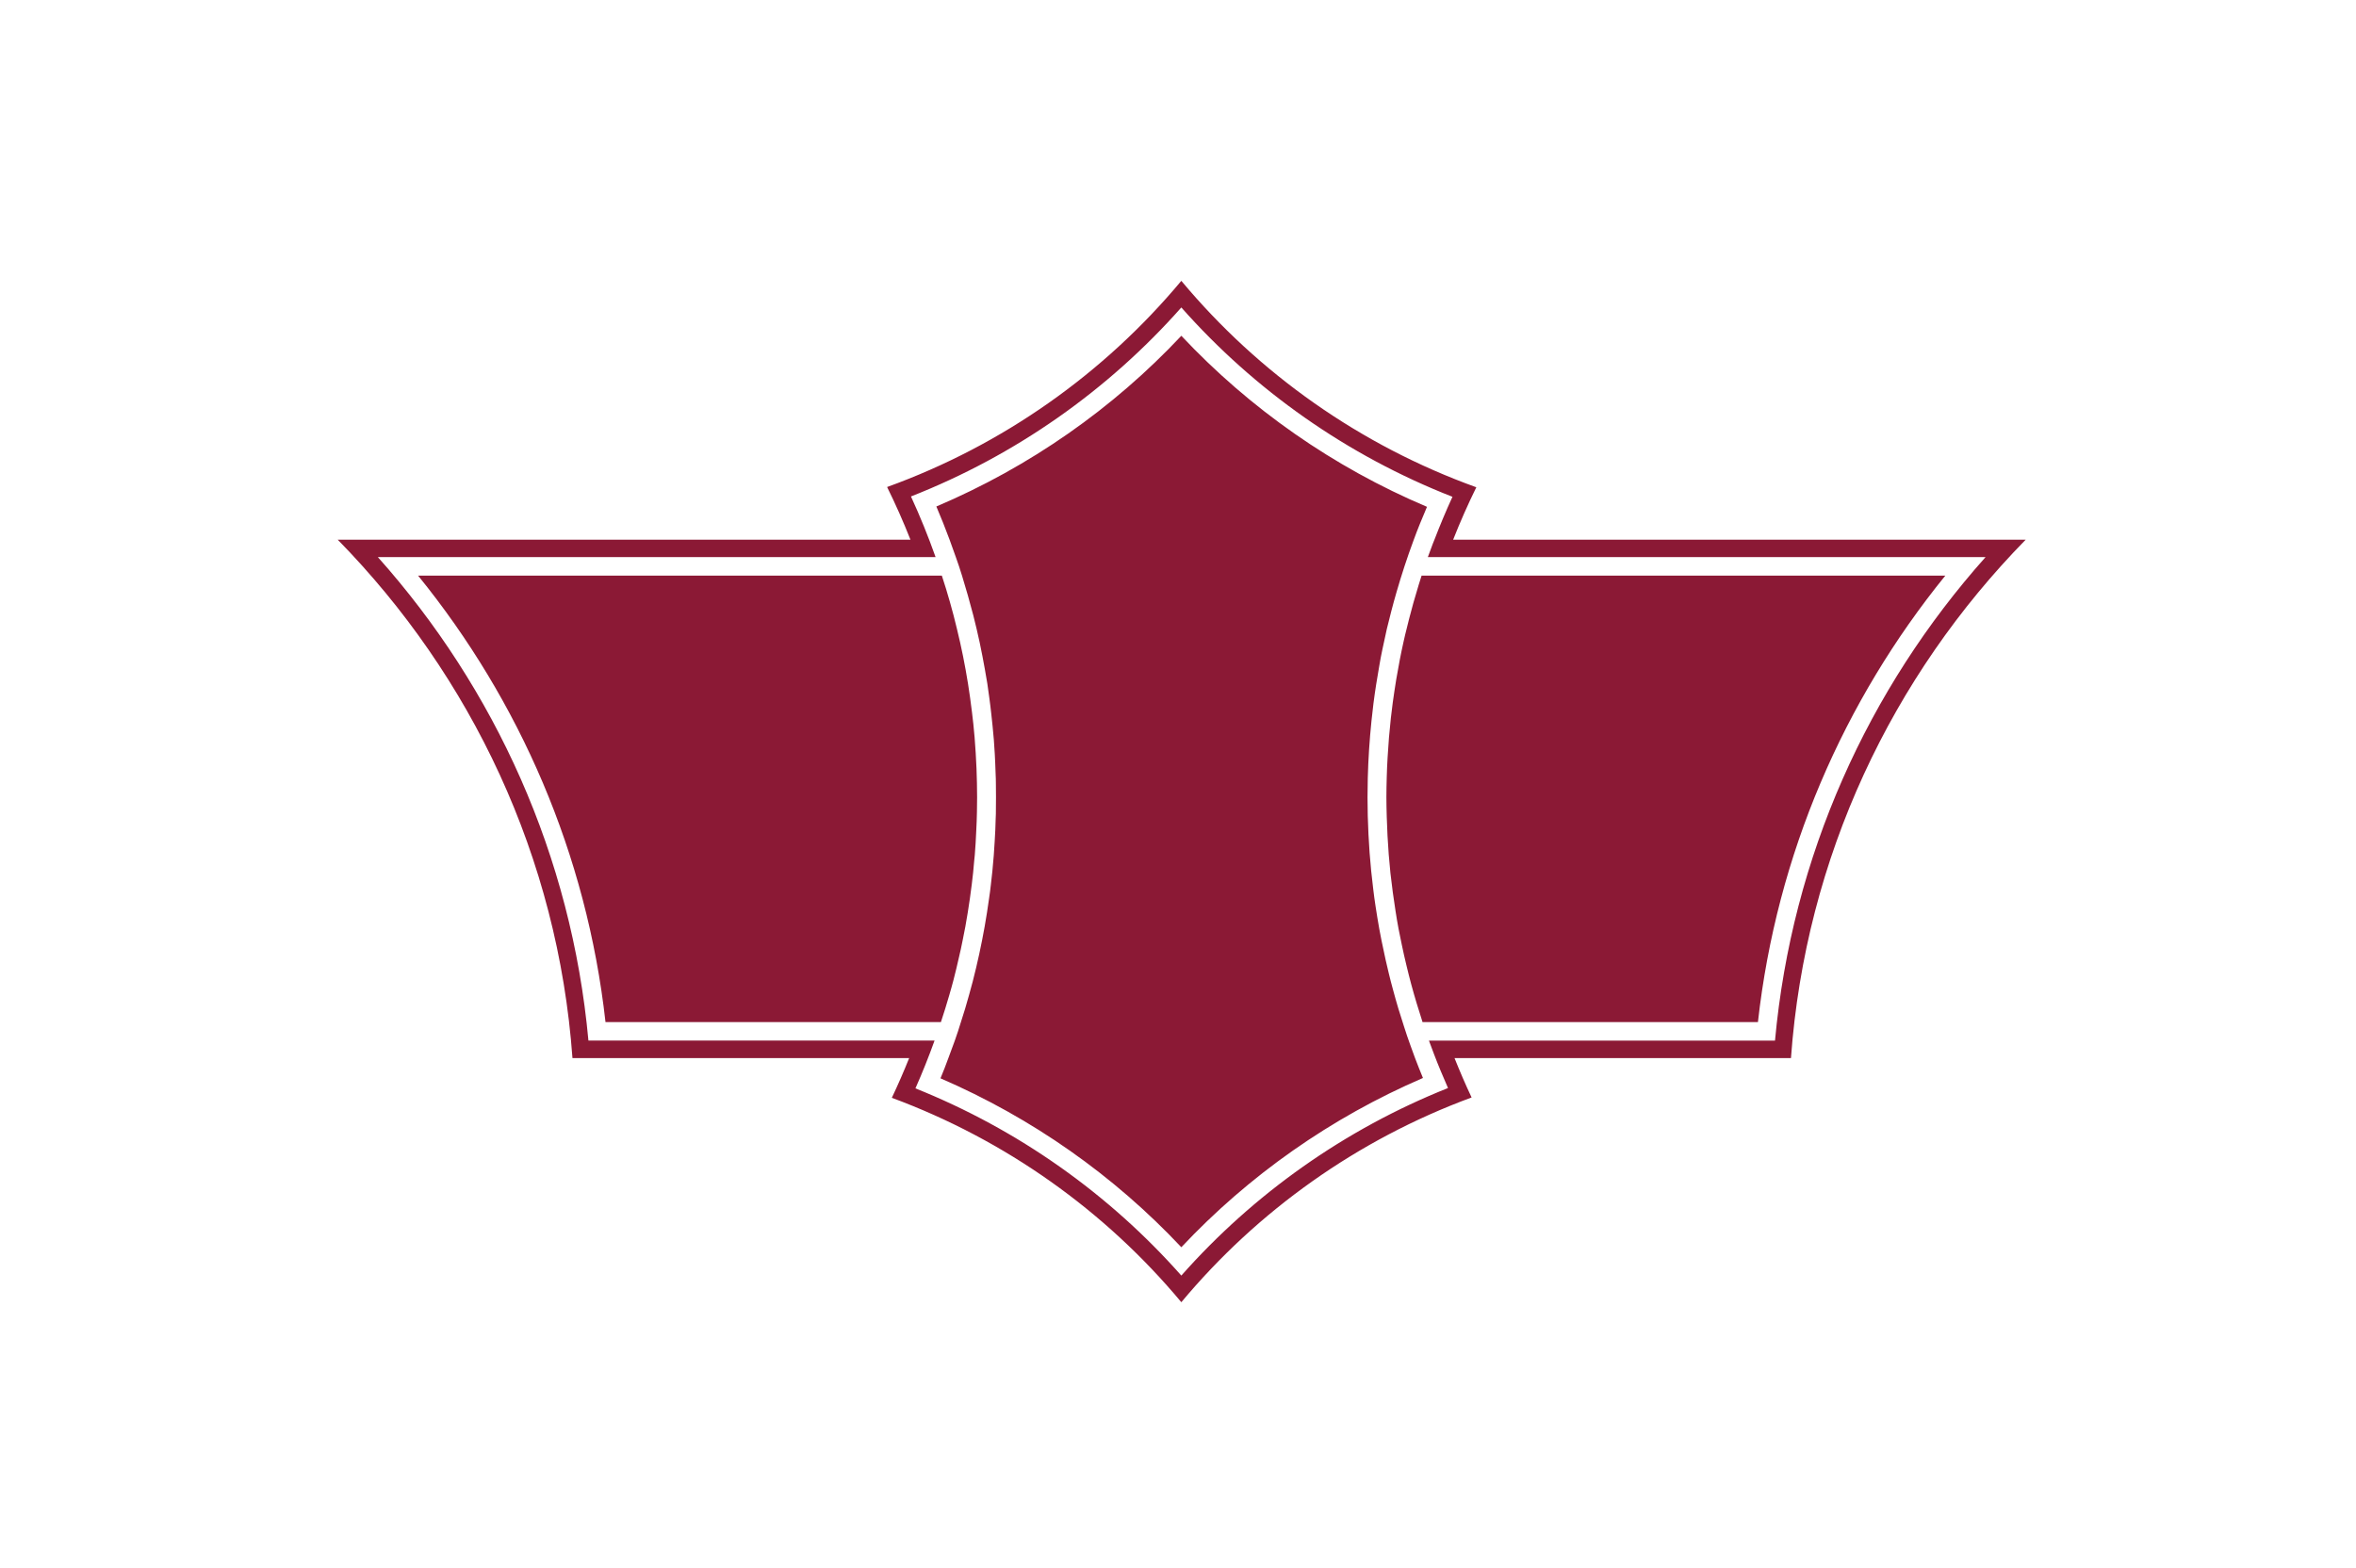 <?xml version="1.0" encoding="UTF-8" standalone="no"?>
<!-- Created with Inkscape (http://www.inkscape.org/) -->

<svg
   xmlns:dc="http://purl.org/dc/elements/1.1/"
   xmlns:cc="http://creativecommons.org/ns#"
   xmlns:rdf="http://www.w3.org/1999/02/22-rdf-syntax-ns#"
   xmlns:svg="http://www.w3.org/2000/svg"
   xmlns="http://www.w3.org/2000/svg"
   xmlns:sodipodi="http://sodipodi.sourceforge.net/DTD/sodipodi-0.dtd"
   xmlns:inkscape="http://www.inkscape.org/namespaces/inkscape"
   version="1.1"
   id="svg2"
   width="323"
   height="215"
   viewBox="0 0 323 215"
   sodipodi:docname="Flag of Obama, Fukui.svg"
   inkscape:version="0.92.3 (2405546, 2018-03-11)">
  <rect x="0" y="0" width="323" height="215" fill="#808080" stroke="none"/>
  <defs
     id="defs6" />
  <sodipodi:namedview
     pagecolor="#ffffff"
     bordercolor="#666666"
     borderopacity="1"
     objecttolerance="10"
     gridtolerance="10"
     guidetolerance="10"
     inkscape:pageopacity="0"
     inkscape:pageshadow="2"
     inkscape:window-width="1920"
     inkscape:window-height="1017"
     id="namedview4"
     showgrid="false"
     inkscape:zoom="1.633704"
     inkscape:cx="243.8064"
     inkscape:cy="72.947087"
     inkscape:window-x="-8"
     inkscape:window-y="-8"
     inkscape:window-maximized="1"
     inkscape:current-layer="svg2" />
  <style
     id="style847"
     type="text/css">
	.st0{fill:#fff;}
	.st1{fill:#1B1986;}
</style>
  <style
     id="style934"
     type="text/css">
	.st0{fill:#000040;}
	.st1{fill:#FFFFFF;}
</style>
  <g
     id="g887"
     transform="matrix(0.359,0,0,0.343,2.7217786e-5,-1.0161983e-5)"
     style="stroke-width:2.851">
    <rect
       style="fill:#ffffff;stroke:none;stroke-width:2.851"
       id="rect2447"
       y="1.1497743e-012"
       x="-4.9294249e-013"
       height="630"
       width="900" />
    <path
       style="fill:#8b1935;stroke:none;stroke-width:2.851"
       id="path2429"
       d="m 451.132,112.262 c -29.447,36.947 -68.132,65.682 -112.359,82.417 3.234,6.861 6.21,13.888 8.913,21.046 H 128.965 c 50.96,54.415 84.117,126.877 89.651,207.233 H 347.194 c -2.057,5.372 -4.261,10.673 -6.619,15.878 43.47,16.83 81.513,45.263 110.556,81.703 29.111,-36.525 67.256,-65.024 110.851,-81.839 -2.333,-5.155 -4.484,-10.424 -6.521,-15.742 h 128.48 c 5.534,-80.353 38.694,-152.819 89.651,-207.233 H 554.938 c 2.689,-7.126 5.63,-14.112 8.847,-20.944 -44.349,-16.719 -83.141,-45.491 -112.654,-82.519 z m 0,10.642 c 27.998,33.103 63.392,59.243 103.544,75.685 -2.472,5.618 -4.748,11.336 -6.881,17.136 -0.461,1.092 -0.867,2.316 -1.278,3.468 -0.422,1.165 -0.834,2.333 -1.245,3.502 h 0.033 c -0.003,0.009 0.003,-0.009 0,0 h 212.954 c -44.724,52.501 -73.958,119.502 -80.411,193.293 H 545.731 c 0.003,0.009 -0.003,-0.009 0,0 h -0.033 c 0.626,1.815 1.278,3.61 1.933,5.406 1.645,4.539 3.472,9.055 5.341,13.532 -39.45,16.483 -74.241,42.338 -101.84,74.971 -27.534,-32.552 -62.215,-58.349 -101.545,-74.835 2.649,-6.256 5.081,-12.63 7.307,-19.108 H 224.711 C 218.258,342.162 189.027,275.197 144.3,222.696 h 212.987 c -2.798,-8.264 -5.921,-16.338 -9.404,-24.242 40.027,-16.451 75.324,-42.531 103.249,-75.549 z m 0,11.322 c -26.059,29.039 -57.874,52.381 -93.55,68.239 1.79,4.364 3.454,8.793 5.046,13.26 0.823,2.31 1.623,4.634 2.392,6.97 0.854,2.399 1.609,4.937 2.359,7.412 1.538,5.204 2.994,10.609 4.325,15.946 0.87,3.58 1.68,7.182 2.425,10.812 0.372,1.815 0.709,3.613 1.049,5.44 0.319,1.714 0.627,3.444 0.917,5.168 0.345,1.921 0.655,3.85 0.95,5.78 0.28,1.883 0.507,3.75 0.754,5.644 0.259,2.141 0.548,4.279 0.754,6.426 0.174,1.602 0.342,3.218 0.491,4.828 0.172,1.858 0.353,3.709 0.492,5.576 0.142,1.914 0.253,3.823 0.361,5.746 0.072,1.189 0.12,2.38 0.164,3.57 0.054,1.234 0.091,2.468 0.131,3.706 0.087,1.779 0.136,3.557 0.131,5.338 0.023,1.536 0.033,3.082 0.033,4.624 1.1e-4,1.433 -0.013,2.856 -0.033,4.284 0.02,1.531 -0.025,3.061 -0.098,4.59 -0.04,1.397 -0.072,2.79 -0.131,4.182 -0.062,1.481 -0.146,2.945 -0.229,4.42 -0.109,1.929 -0.216,3.861 -0.36,5.78 -0.154,2.065 -0.344,4.126 -0.524,6.188 -0.168,1.761 -0.359,3.518 -0.557,5.27 -0.21,1.929 -0.427,3.867 -0.721,5.78 -0.495,3.739 -1.043,7.458 -1.671,11.152 -0.634,3.728 -1.331,7.438 -2.097,11.118 -0.759,3.645 -1.571,7.252 -2.457,10.846 -0.911,3.655 -1.902,7.288 -2.916,10.914 -0.511,1.787 -1.063,3.565 -1.606,5.338 -0.673,2.415 -1.518,4.966 -2.327,7.412 -0.815,2.279 -1.628,4.657 -2.457,6.97 -0.89,2.648 -1.973,5.423 -3.015,8.092 35.031,15.839 66.302,38.921 91.977,67.525 25.743,-28.681 57.126,-51.817 92.272,-67.661 -1.037,-2.636 -2.049,-5.283 -3.015,-7.956 -0.645,-1.785 -1.255,-3.571 -1.868,-5.372 -1.664,-4.726 -3.018,-9.557 -4.489,-14.348 -0.694,-2.451 -1.371,-4.908 -1.999,-7.378 -0.61,-2.29 -1.168,-4.593 -1.704,-6.902 -0.411,-1.754 -0.798,-3.504 -1.18,-5.27 -0.555,-2.577 -1.061,-5.165 -1.573,-7.752 -0.604,-3.07 -1.119,-6.156 -1.606,-9.248 -0.232,-1.448 -0.447,-2.9 -0.655,-4.352 -0.341,-2.351 -0.664,-4.712 -0.917,-7.072 -0.568,-4.78 -1.031,-9.604 -1.376,-14.45 -0.174,-2.434 -0.31,-4.86 -0.426,-7.31 -0.233,-4.9 -0.36,-9.832 -0.36,-14.79 -1.1e-4,-2.572 0.035,-5.127 0.098,-7.684 0.189,-7.671 0.669,-15.295 1.409,-22.814 0.23,-2.335 0.472,-4.651 0.754,-6.97 0.618,-5.109 1.405,-10.194 2.261,-15.266 0.316,-2.114 0.741,-4.223 1.147,-6.324 0.536,-2.75 1.102,-5.493 1.704,-8.228 0.568,-2.412 1.141,-4.833 1.737,-7.242 0.611,-2.506 1.28,-4.996 1.966,-7.48 1.924,-6.963 4.065,-13.826 6.455,-20.57 1.576,-4.57 3.365,-9.058 5.177,-13.532 -35.784,-15.859 -67.687,-39.264 -93.812,-68.375 z m -291.464,95.881 c 38.755,49.972 64.416,111.353 71.563,178.469 h 128.087 c 0.557,-1.769 1.112,-3.555 1.638,-5.338 0.529,-1.786 1.026,-3.582 1.54,-5.372 0.583,-2.041 1.106,-4.099 1.638,-6.154 0.746,-2.965 1.407,-5.975 2.064,-8.976 0.539,-2.238 0.965,-4.505 1.409,-6.766 0.367,-1.855 0.709,-3.715 1.049,-5.576 0.326,-1.864 0.626,-3.734 0.917,-5.61 0.292,-1.877 0.563,-3.755 0.819,-5.644 0.263,-1.89 0.497,-3.783 0.721,-5.678 0.397,-3.096 0.664,-6.205 0.917,-9.316 0.067,-0.794 0.168,-1.584 0.229,-2.38 0.253,-3.204 0.426,-6.411 0.557,-9.622 0.057,-1.281 0.123,-2.556 0.164,-3.842 0.027,-1.236 0.053,-2.471 0.098,-3.706 -0.003,-1.961 0.048,-3.921 0.065,-5.882 0,-1.931 -0.029,-3.858 -0.065,-5.78 -0.037,-1.921 -0.091,-3.834 -0.164,-5.746 -0.143,-4.131 -0.426,-8.254 -0.721,-12.376 -0.147,-1.826 -0.324,-3.65 -0.492,-5.474 -0.155,-1.583 -0.344,-3.151 -0.524,-4.726 -0.415,-3.783 -0.957,-7.556 -1.507,-11.322 -0.567,-3.697 -1.2,-7.367 -1.901,-11.016 -0.351,-1.826 -0.73,-3.661 -1.114,-5.474 -0.383,-1.809 -0.797,-3.61 -1.212,-5.406 -0.415,-1.794 -0.831,-3.591 -1.278,-5.372 -0.897,-3.574 -1.861,-7.123 -2.884,-10.642 -0.518,-1.781 -1.057,-3.503 -1.606,-5.27 z m 383.245,0 c -0.003,0.009 0.003,-0.009 0,0 h -0.033 c -0.371,1.195 -0.724,2.403 -1.081,3.604 -0.695,2.397 -1.375,4.799 -2.032,7.208 -0.549,2.178 -1.123,4.349 -1.671,6.528 -0.294,1.197 -0.572,2.402 -0.852,3.604 -0.478,1.857 -0.875,3.735 -1.278,5.61 -0.51,2.348 -0.962,4.71 -1.409,7.072 -0.472,2.591 -0.921,5.186 -1.344,7.786 -0.478,3.112 -0.939,6.227 -1.344,9.35 -0.261,2.045 -0.502,4.096 -0.721,6.154 -0.554,5.211 -0.964,10.451 -1.245,15.742 -0.16,2.638 -0.251,5.28 -0.328,7.922 -0.071,2.668 -0.131,5.338 -0.131,8.024 0,2.58 0.065,5.154 0.131,7.718 0.066,2.575 0.164,5.126 0.295,7.684 0.255,4.998 0.615,9.965 1.114,14.892 0.313,2.594 0.592,5.193 0.917,7.786 0.32,2.504 0.667,4.997 1.049,7.48 0.331,2.365 0.736,4.72 1.147,7.072 0.406,2.074 0.801,4.15 1.212,6.222 0.561,2.904 1.206,5.789 1.868,8.67 0.558,2.408 1.121,4.79 1.737,7.174 0.654,2.575 1.371,5.131 2.097,7.684 0.62,2.163 1.266,4.319 1.933,6.46 0.105,0.337 0.189,0.683 0.295,1.02 h 128.087 c 7.148,-67.114 32.81,-128.497 71.563,-178.469 z"
       inkscape:connector-curvature="0" />
  </g>
</svg>
